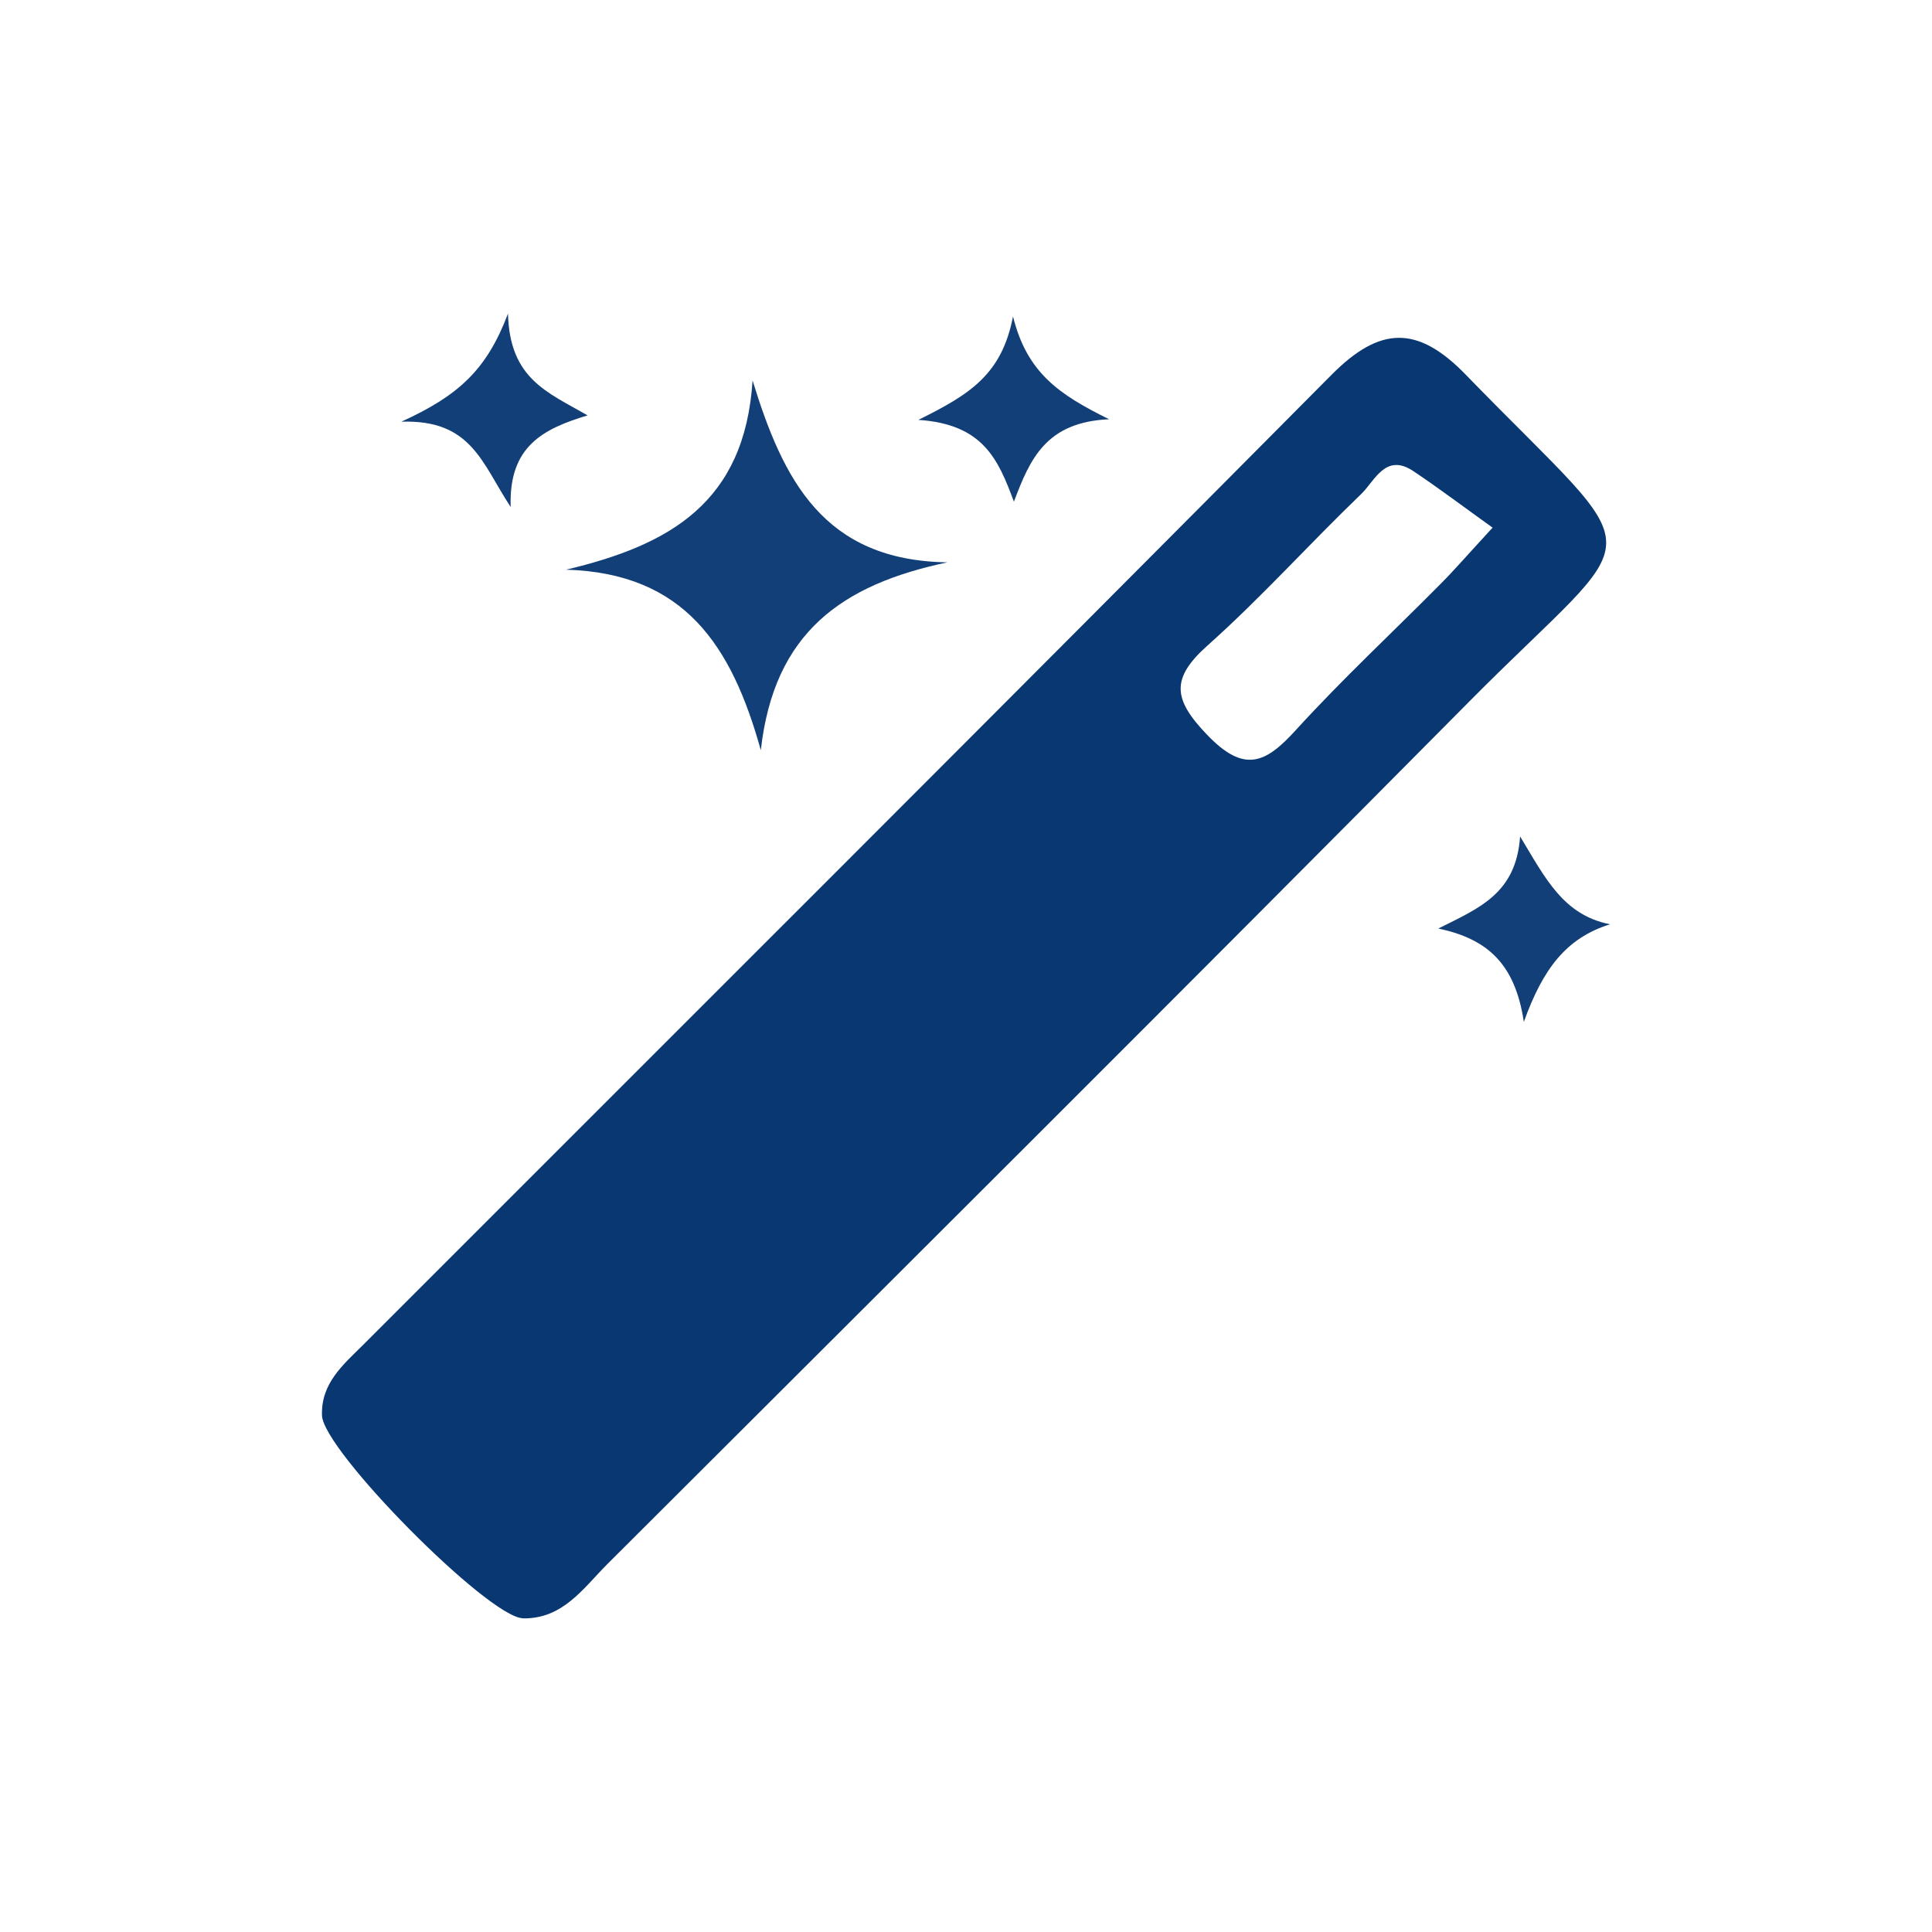 <?xml version="1.0" encoding="UTF-8"?> <svg xmlns="http://www.w3.org/2000/svg" id="katman_1" viewBox="0 0 150 150"><path d="M40.57,125.64c-2.75-.16-15.47-13.02-15.57-15.74-.09-2.51,1.65-3.95,3.21-5.5,25.07-25.08,50.19-50.13,75.17-75.3,3.75-3.78,6.67-3.87,10.41-.02,14.72,15.16,14.29,11.25.27,25.4-22.21,22.41-44.58,44.67-66.91,66.96-1.86,1.86-3.44,4.27-6.57,4.21ZM115.89,40.97c-2.22-1.59-4.14-3.04-6.14-4.38-2.18-1.47-3.01.75-4.07,1.77-4.02,3.86-7.76,8.04-11.91,11.74-2.89,2.57-2.7,4.19-.06,6.94,2.89,3.02,4.54,2.24,6.91-.37,3.59-3.94,7.51-7.58,11.26-11.37.99-.99,1.91-2.06,4.01-4.34Z" style="fill: #093772;"></path><path d="M73.56,43.66c-8.16,1.72-13.47,5.42-14.49,14.59-2.26-8.13-5.93-13.75-15.12-14.02,8.09-1.92,13.87-5.23,14.48-14.69,2.37,7.71,5.5,13.98,15.13,14.12Z" style="fill: #123f78;"></path><path d="M71.3,32.6c4.05-2,6.48-3.55,7.35-8.03,1.09,4.39,3.59,6.07,7.46,7.98-4.88.22-6.13,3.05-7.39,6.4-1.23-3.33-2.42-6.02-7.42-6.35Z" style="fill: #123f78;"></path><path d="M39.66,39.38c-2.26-3.42-3.04-6.82-8.5-6.64,4.41-2.01,6.62-4,8.28-8.39.13,5.07,3.06,6.1,6.18,7.9-3.47,1.05-6.14,2.41-5.97,7.13Z" style="fill: #123f78;"></path><path d="M111.67,72.09c3.2-1.6,6.04-2.72,6.35-7.15,1.97,3.26,3.35,6.1,6.98,6.82-3.44,1.09-5.21,3.48-6.69,7.58-.68-4.55-2.86-6.45-6.64-7.25Z" style="fill: #123f78;"></path></svg> 